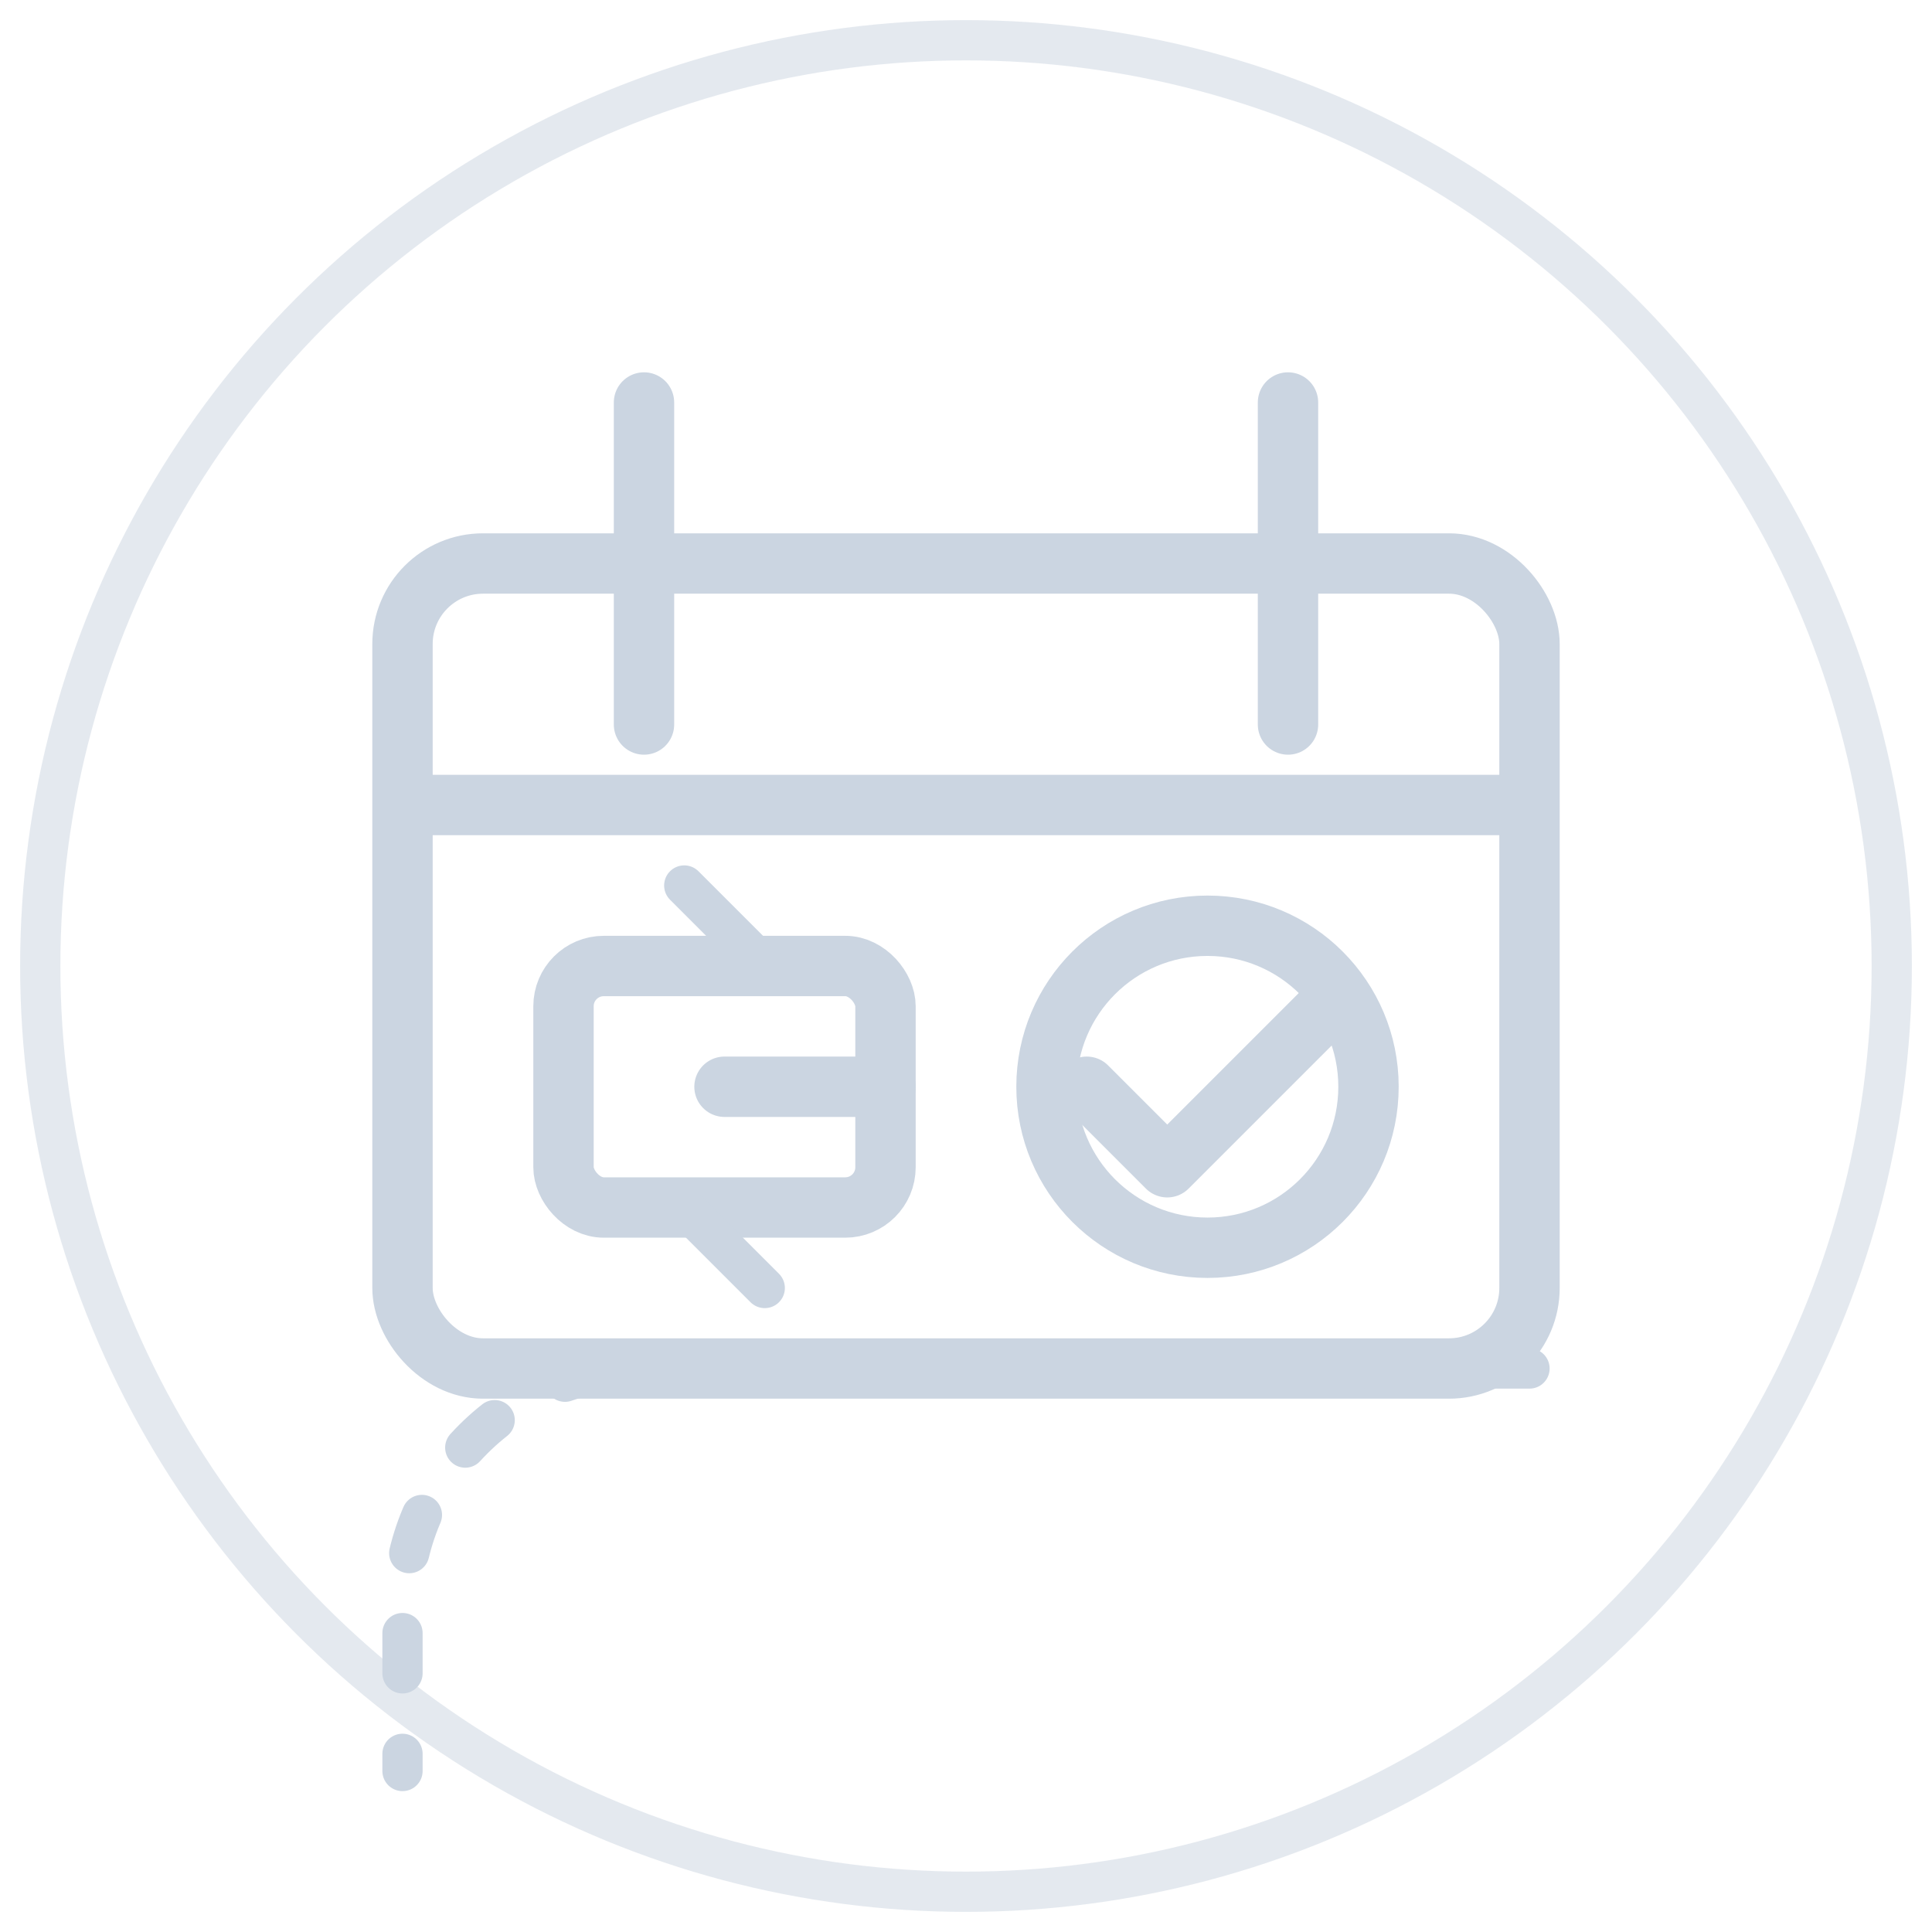 <svg width="48" height="48" viewBox="0 0 48 48" fill="none" xmlns="http://www.w3.org/2000/svg">
  <circle cx="24" cy="24" r="23" stroke="#CBD5E1" stroke-width="1" stroke-opacity="0.5"/>
  <rect x="10" y="14" width="28" height="20" rx="2" stroke="#CBD5E1" stroke-width="1.5"/>
  <path d="M10 20H38" stroke="#CBD5E1" stroke-width="1.5"/>
  <path d="M16 10L16 18" stroke="#CBD5E1" stroke-width="1.5" stroke-linecap="round"/>
  <path d="M32 10L32 18" stroke="#CBD5E1" stroke-width="1.5" stroke-linecap="round"/>
  <rect x="14" y="24" width="8" height="6" rx="1" stroke="#CBD5E1" stroke-width="1.5"/>
  <circle cx="30" cy="27" r="4" stroke="#CBD5E1" stroke-width="1.5"/>
  <path d="M27 27L29 29L33 25" stroke="#CBD5E1" stroke-width="1.5" stroke-linecap="round" stroke-linejoin="round"/>
  <path d="M22 27L18 27" stroke="#CBD5E1" stroke-width="1.5" stroke-linecap="round"/>
  <path d="M17 30L19 32" stroke="#CBD5E1" stroke-width="1" stroke-linecap="round"/>
  <path d="M19 24L17 22" stroke="#CBD5E1" stroke-width="1" stroke-linecap="round"/>
  <path d="M24 34H16C12.686 34 10 36.686 10 40V44" stroke="#CBD5E1" stroke-width="1" stroke-linecap="round" stroke-dasharray="1 2"/>
  <path d="M34 34H38" stroke="#CBD5E1" stroke-width="1" stroke-linecap="round" stroke-dasharray="1 2"/>
</svg> 